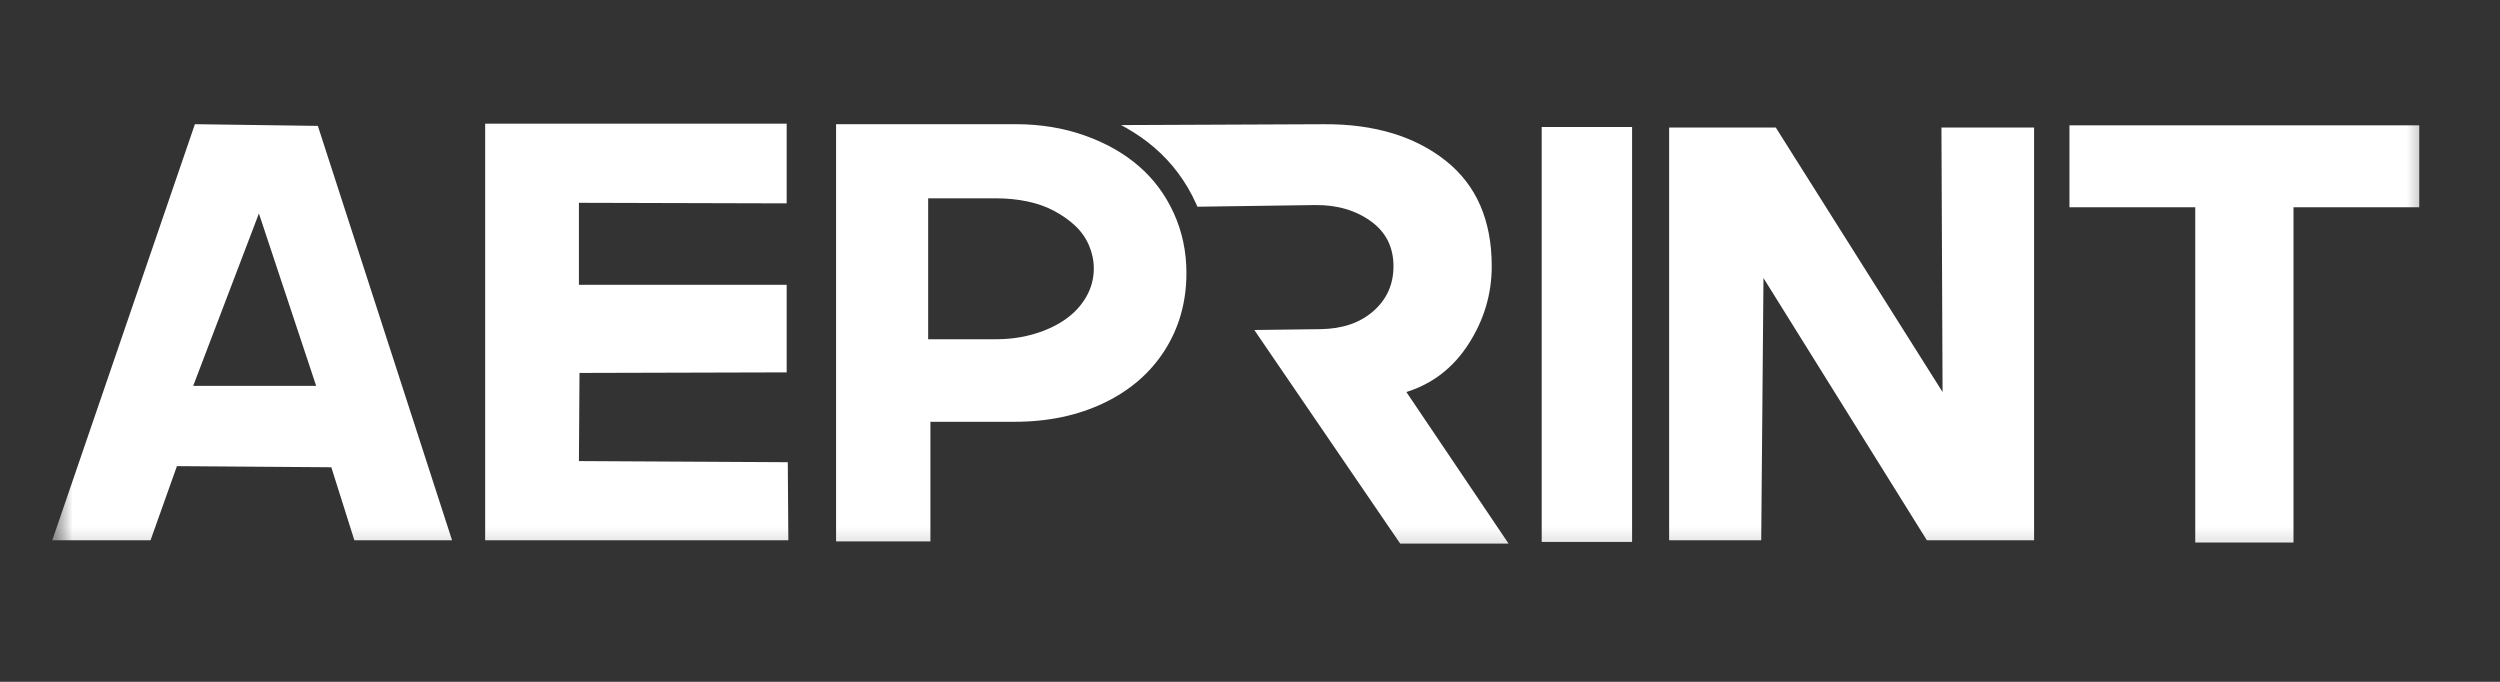 <?xml version="1.0" encoding="UTF-8"?> <svg xmlns="http://www.w3.org/2000/svg" width="121" height="33" viewBox="0 0 121 33" fill="none"><rect x="0" y="0" width="121" height="33" fill="#333333" stroke="none"/><g clip-path="url(#clip0_384_395)"><g clip-path="url(#clip1_384_395)"><mask id="mask0_384_395" style="mask-type:luminance" maskUnits="userSpaceOnUse" x="2" y="4" width="116" height="23"><path d="M117.795 4.688H2.344V26.953H117.795V4.688Z" fill="white"></path></mask><g mask="url(#mask0_384_395)"><mask id="mask1_384_395" style="mask-type:luminance" maskUnits="userSpaceOnUse" x="2" y="4" width="116" height="23"><path d="M117.796 4.688H2.344V26.875H117.796V4.688Z" fill="white"></path></mask><g mask="url(#mask1_384_395)"><path d="M106.25 26.257H111.005V10.033H117.092V6.066H100.162V10.033H106.25V26.257ZM8.563 22.561L16.036 22.615L17.151 26.148H21.879L15.384 6.093L9.433 6.011L2.53 26.148H7.286L8.563 22.561ZM12.531 10.332L15.302 18.675H9.351L12.531 10.332ZM28.047 18.05L38.075 18.023V13.783H28.02V9.816L38.075 9.843V5.984H23.482V26.148H38.156L38.129 22.371L28.02 22.316L28.047 18.05ZM49.108 20.414C50.72 20.414 52.161 20.111 53.429 19.504C54.697 18.897 55.68 18.045 56.377 16.949C57.074 15.853 57.423 14.607 57.423 13.213C57.423 12.18 57.22 11.215 56.812 10.319C56.404 9.422 55.838 8.661 55.113 8.036C54.389 7.411 53.515 6.917 52.491 6.555C51.468 6.192 50.358 6.011 49.162 6.011H40.466V26.203H45.032V20.414H49.108ZM48.211 9.599C48.736 9.599 49.239 9.648 49.719 9.748C50.2 9.848 50.634 10.001 51.024 10.21C51.413 10.418 51.753 10.658 52.043 10.93C52.332 11.202 52.554 11.519 52.709 11.881C52.863 12.244 52.94 12.615 52.94 12.995C52.94 13.485 52.818 13.942 52.573 14.368C52.328 14.793 51.993 15.156 51.567 15.455C51.142 15.754 50.639 15.989 50.059 16.161C49.48 16.334 48.863 16.419 48.211 16.419H44.923V9.599H48.211ZM67.77 26.311H73.015L68.069 18.974C69.337 18.576 70.343 17.797 71.086 16.637C71.828 15.478 72.2 14.228 72.2 12.887C72.2 10.659 71.457 8.956 69.971 7.778C68.486 6.601 66.529 6.002 64.102 6.012L54.26 6.054C54.337 6.094 54.413 6.136 54.489 6.178C55 6.468 55.464 6.792 55.88 7.151C56.306 7.518 56.688 7.928 57.023 8.378C57.358 8.829 57.645 9.316 57.881 9.837C57.907 9.893 57.932 9.949 57.955 10.005L63.64 9.925C64.727 9.91 65.633 10.188 66.357 10.713C67.082 11.238 67.444 11.963 67.444 12.887C67.444 13.775 67.113 14.504 66.452 15.075C65.791 15.645 64.944 15.917 63.911 15.931L60.709 15.972L67.77 26.311ZM74.618 6.147V26.229H78.993V6.147H74.618ZM85.949 6.174H80.786V26.148H85.243L85.352 13.457L93.26 26.148H98.45V6.174H93.966L94.02 18.974L85.949 6.174Z" fill="white"></path></g></g></g></g><defs><clipPath id="clip0_384_395"><rect width="120.703" height="32.812" fill="white"></rect></clipPath><clipPath id="clip1_384_395"><rect width="120.703" height="32.812" fill="white"></rect></clipPath></defs></svg> 